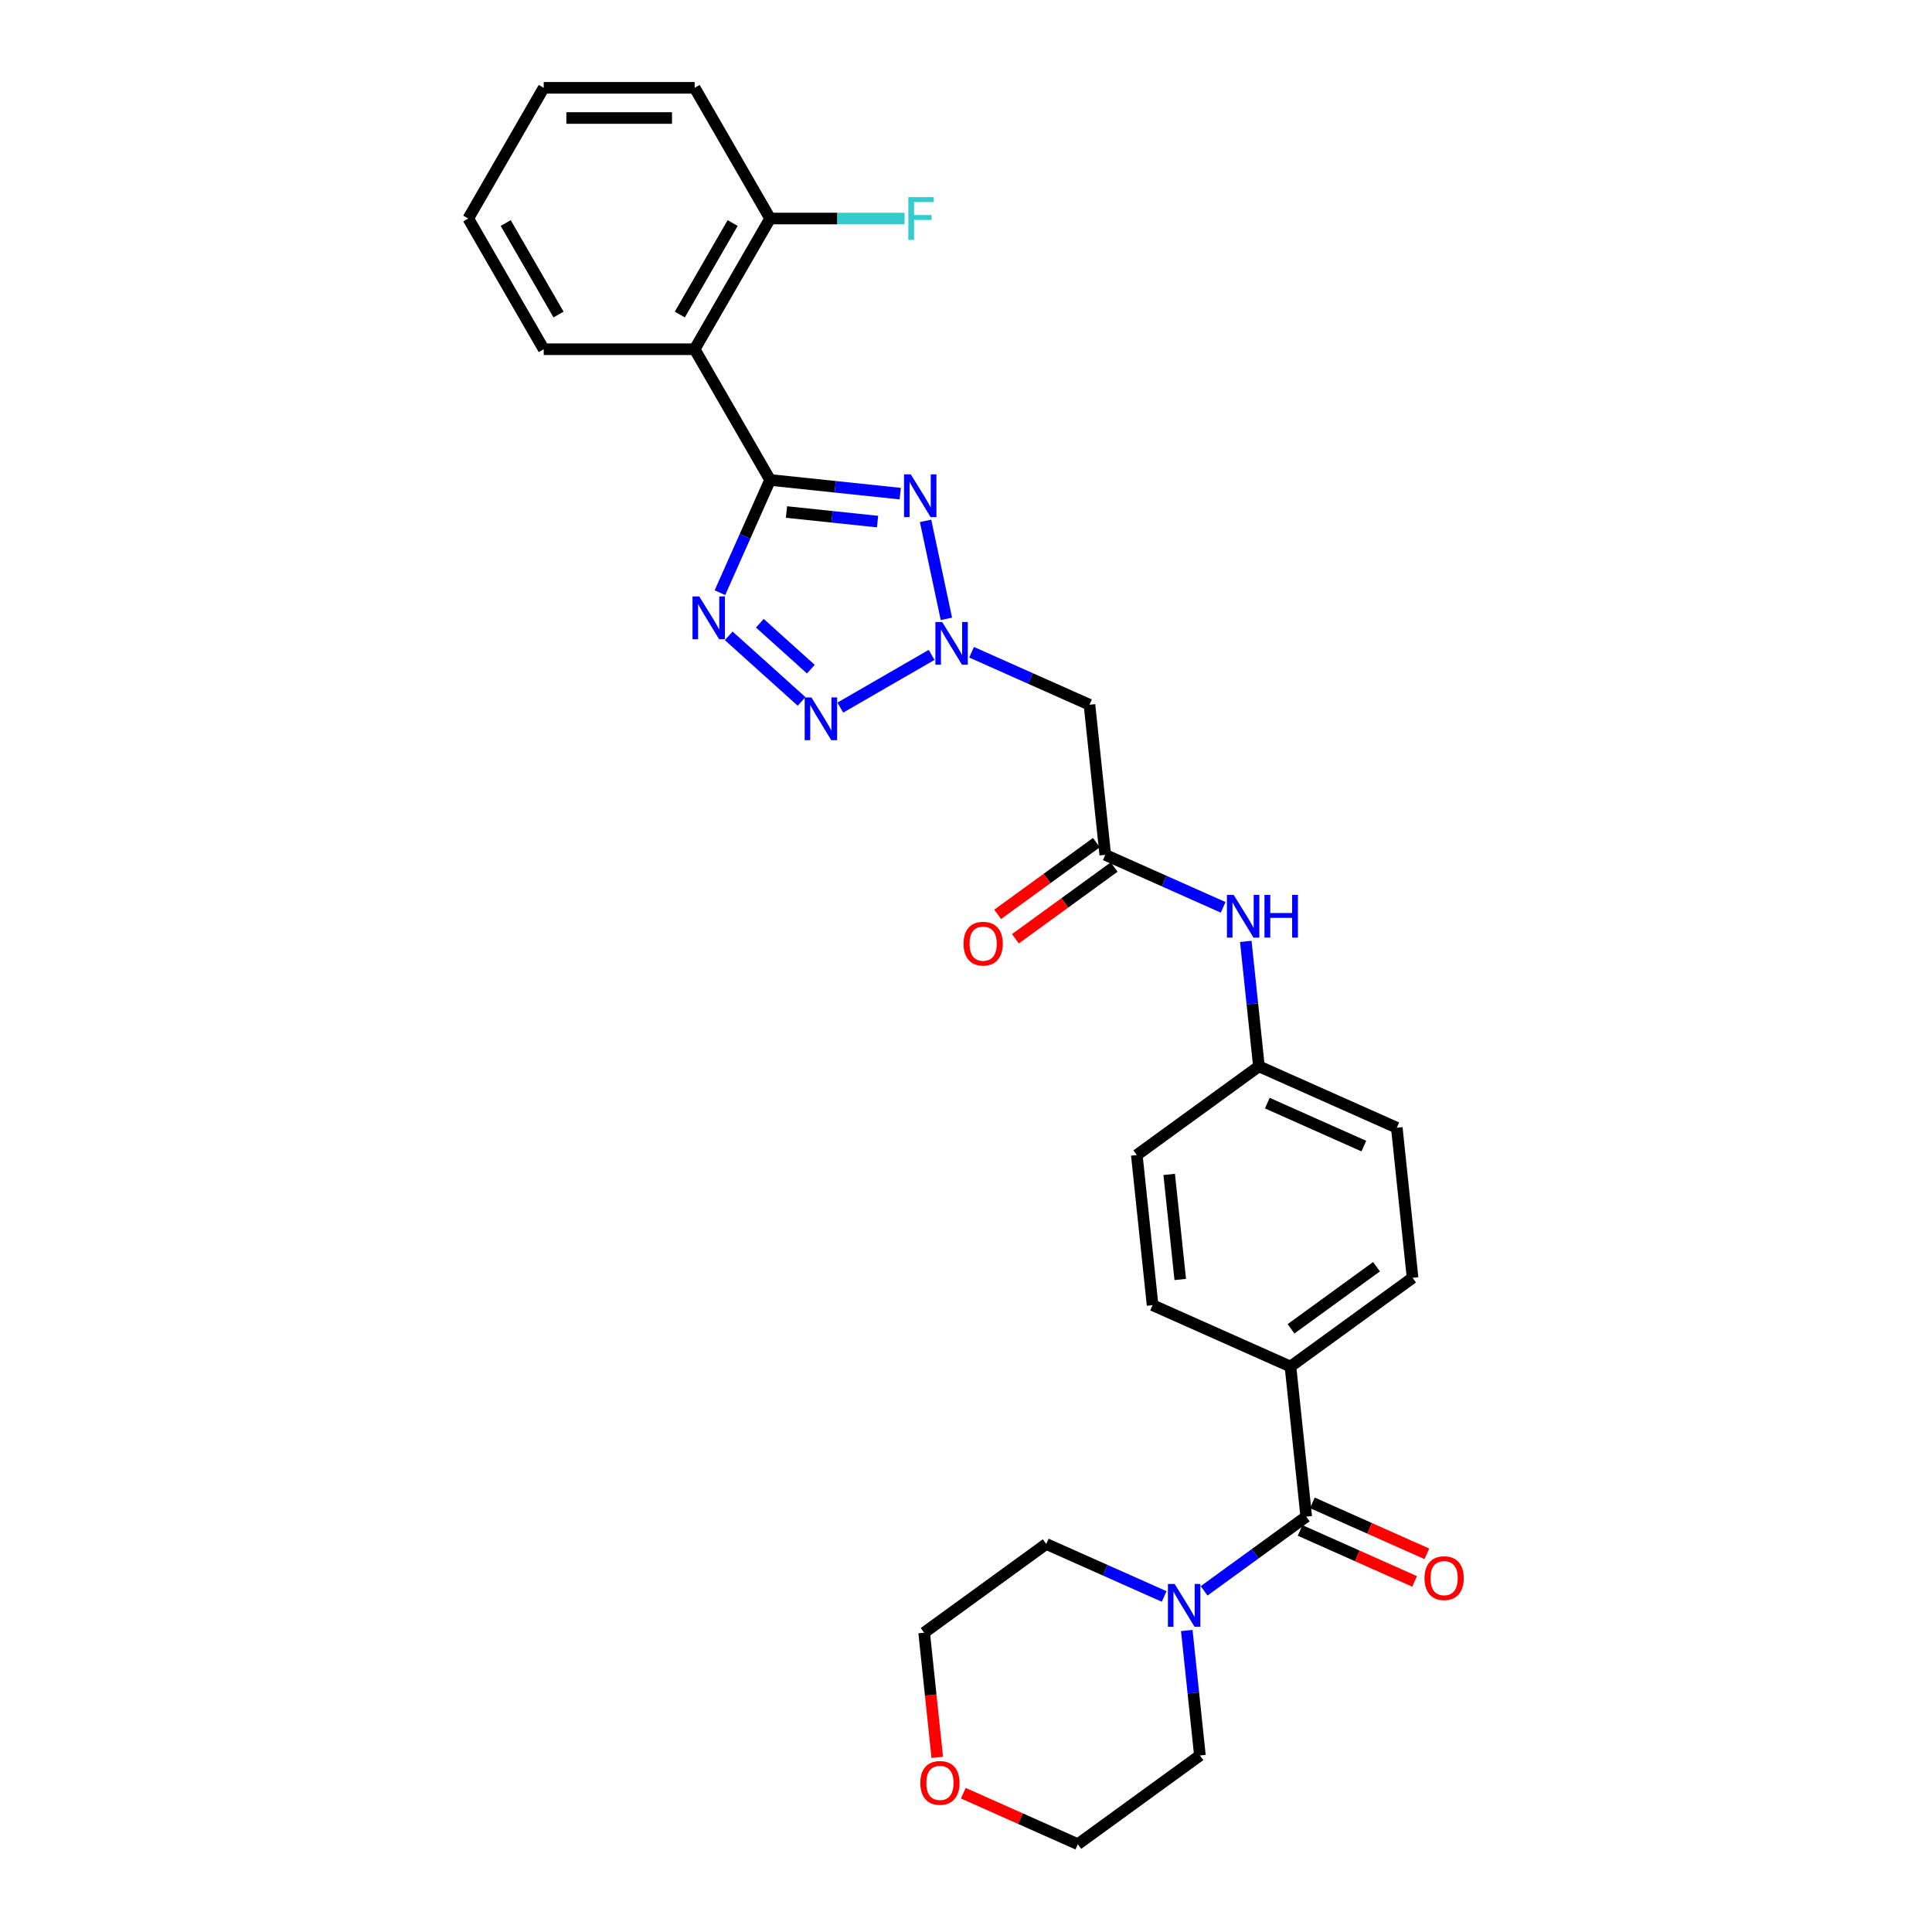<?xml version='1.0' encoding='iso-8859-1'?>
<svg version='1.1' baseProfile='full'
              xmlns='http://www.w3.org/2000/svg'
                      xmlns:rdkit='http://www.rdkit.org/xml'
                      xmlns:xlink='http://www.w3.org/1999/xlink'
                  xml:space='preserve'
width='1000px' height='1000px' viewBox='0 0 1000 1000'>
<!-- END OF HEADER -->
<rect style='opacity:1.0;fill:#FFFFFF;stroke:none' width='1000' height='1000' x='0' y='0'> </rect>
<path class='bond-0' d='M 398.61,248.419 L 432.285,251.959' style='fill:none;fill-rule:evenodd;stroke:#000000;stroke-width:6px;stroke-linecap:butt;stroke-linejoin:miter;stroke-opacity:1' />
<path class='bond-0' d='M 432.285,251.959 L 465.96,255.498' style='fill:none;fill-rule:evenodd;stroke:#0000FF;stroke-width:6px;stroke-linecap:butt;stroke-linejoin:miter;stroke-opacity:1' />
<path class='bond-0' d='M 407.079,265.02 L 430.652,267.497' style='fill:none;fill-rule:evenodd;stroke:#000000;stroke-width:6px;stroke-linecap:butt;stroke-linejoin:miter;stroke-opacity:1' />
<path class='bond-0' d='M 430.652,267.497 L 454.224,269.975' style='fill:none;fill-rule:evenodd;stroke:#0000FF;stroke-width:6px;stroke-linecap:butt;stroke-linejoin:miter;stroke-opacity:1' />
<path class='bond-1' d='M 398.61,248.419 L 385.62,277.596' style='fill:none;fill-rule:evenodd;stroke:#000000;stroke-width:6px;stroke-linecap:butt;stroke-linejoin:miter;stroke-opacity:1' />
<path class='bond-1' d='M 385.62,277.596 L 372.63,306.772' style='fill:none;fill-rule:evenodd;stroke:#0000FF;stroke-width:6px;stroke-linecap:butt;stroke-linejoin:miter;stroke-opacity:1' />
<path class='bond-4' d='M 398.61,248.419 L 359.549,180.764' style='fill:none;fill-rule:evenodd;stroke:#000000;stroke-width:6px;stroke-linecap:butt;stroke-linejoin:miter;stroke-opacity:1' />
<path class='bond-2' d='M 479.07,269.6 L 489.85,320.317' style='fill:none;fill-rule:evenodd;stroke:#0000FF;stroke-width:6px;stroke-linecap:butt;stroke-linejoin:miter;stroke-opacity:1' />
<path class='bond-3' d='M 377.178,329.1 L 414.895,363.06' style='fill:none;fill-rule:evenodd;stroke:#0000FF;stroke-width:6px;stroke-linecap:butt;stroke-linejoin:miter;stroke-opacity:1' />
<path class='bond-3' d='M 393.291,322.583 L 419.692,346.355' style='fill:none;fill-rule:evenodd;stroke:#0000FF;stroke-width:6px;stroke-linecap:butt;stroke-linejoin:miter;stroke-opacity:1' />
<path class='bond-7' d='M 502.889,337.604 L 533.401,351.189' style='fill:none;fill-rule:evenodd;stroke:#0000FF;stroke-width:6px;stroke-linecap:butt;stroke-linejoin:miter;stroke-opacity:1' />
<path class='bond-7' d='M 533.401,351.189 L 563.913,364.774' style='fill:none;fill-rule:evenodd;stroke:#000000;stroke-width:6px;stroke-linecap:butt;stroke-linejoin:miter;stroke-opacity:1' />
<path class='bond-29' d='M 482.202,338.971 L 434.935,366.261' style='fill:none;fill-rule:evenodd;stroke:#0000FF;stroke-width:6px;stroke-linecap:butt;stroke-linejoin:miter;stroke-opacity:1' />
<path class='bond-11' d='M 359.549,180.764 L 398.61,113.11' style='fill:none;fill-rule:evenodd;stroke:#000000;stroke-width:6px;stroke-linecap:butt;stroke-linejoin:miter;stroke-opacity:1' />
<path class='bond-11' d='M 351.877,162.804 L 379.22,115.446' style='fill:none;fill-rule:evenodd;stroke:#000000;stroke-width:6px;stroke-linecap:butt;stroke-linejoin:miter;stroke-opacity:1' />
<path class='bond-21' d='M 359.549,180.764 L 281.428,180.764' style='fill:none;fill-rule:evenodd;stroke:#000000;stroke-width:6px;stroke-linecap:butt;stroke-linejoin:miter;stroke-opacity:1' />
<path class='bond-5' d='M 676.109,785.015 L 667.944,707.322' style='fill:none;fill-rule:evenodd;stroke:#000000;stroke-width:6px;stroke-linecap:butt;stroke-linejoin:miter;stroke-opacity:1' />
<path class='bond-6' d='M 676.109,785.015 L 649.68,804.217' style='fill:none;fill-rule:evenodd;stroke:#000000;stroke-width:6px;stroke-linecap:butt;stroke-linejoin:miter;stroke-opacity:1' />
<path class='bond-6' d='M 649.68,804.217 L 623.251,823.419' style='fill:none;fill-rule:evenodd;stroke:#0000FF;stroke-width:6px;stroke-linecap:butt;stroke-linejoin:miter;stroke-opacity:1' />
<path class='bond-12' d='M 672.932,792.152 L 702.561,805.344' style='fill:none;fill-rule:evenodd;stroke:#000000;stroke-width:6px;stroke-linecap:butt;stroke-linejoin:miter;stroke-opacity:1' />
<path class='bond-12' d='M 702.561,805.344 L 732.191,818.536' style='fill:none;fill-rule:evenodd;stroke:#FF0000;stroke-width:6px;stroke-linecap:butt;stroke-linejoin:miter;stroke-opacity:1' />
<path class='bond-12' d='M 679.287,777.878 L 708.916,791.07' style='fill:none;fill-rule:evenodd;stroke:#000000;stroke-width:6px;stroke-linecap:butt;stroke-linejoin:miter;stroke-opacity:1' />
<path class='bond-12' d='M 708.916,791.07 L 738.545,804.262' style='fill:none;fill-rule:evenodd;stroke:#FF0000;stroke-width:6px;stroke-linecap:butt;stroke-linejoin:miter;stroke-opacity:1' />
<path class='bond-22' d='M 614.276,843.949 L 617.675,876.288' style='fill:none;fill-rule:evenodd;stroke:#0000FF;stroke-width:6px;stroke-linecap:butt;stroke-linejoin:miter;stroke-opacity:1' />
<path class='bond-22' d='M 617.675,876.288 L 621.074,908.627' style='fill:none;fill-rule:evenodd;stroke:#000000;stroke-width:6px;stroke-linecap:butt;stroke-linejoin:miter;stroke-opacity:1' />
<path class='bond-23' d='M 602.565,826.329 L 572.053,812.744' style='fill:none;fill-rule:evenodd;stroke:#0000FF;stroke-width:6px;stroke-linecap:butt;stroke-linejoin:miter;stroke-opacity:1' />
<path class='bond-23' d='M 572.053,812.744 L 541.541,799.159' style='fill:none;fill-rule:evenodd;stroke:#000000;stroke-width:6px;stroke-linecap:butt;stroke-linejoin:miter;stroke-opacity:1' />
<path class='bond-8' d='M 563.913,364.774 L 572.079,442.467' style='fill:none;fill-rule:evenodd;stroke:#000000;stroke-width:6px;stroke-linecap:butt;stroke-linejoin:miter;stroke-opacity:1' />
<path class='bond-10' d='M 572.079,442.467 L 602.591,456.052' style='fill:none;fill-rule:evenodd;stroke:#000000;stroke-width:6px;stroke-linecap:butt;stroke-linejoin:miter;stroke-opacity:1' />
<path class='bond-10' d='M 602.591,456.052 L 633.103,469.637' style='fill:none;fill-rule:evenodd;stroke:#0000FF;stroke-width:6px;stroke-linecap:butt;stroke-linejoin:miter;stroke-opacity:1' />
<path class='bond-13' d='M 567.487,436.147 L 541.94,454.708' style='fill:none;fill-rule:evenodd;stroke:#000000;stroke-width:6px;stroke-linecap:butt;stroke-linejoin:miter;stroke-opacity:1' />
<path class='bond-13' d='M 541.94,454.708 L 516.394,473.268' style='fill:none;fill-rule:evenodd;stroke:#FF0000;stroke-width:6px;stroke-linecap:butt;stroke-linejoin:miter;stroke-opacity:1' />
<path class='bond-13' d='M 576.67,448.788 L 551.124,467.348' style='fill:none;fill-rule:evenodd;stroke:#000000;stroke-width:6px;stroke-linecap:butt;stroke-linejoin:miter;stroke-opacity:1' />
<path class='bond-13' d='M 551.124,467.348 L 525.578,485.908' style='fill:none;fill-rule:evenodd;stroke:#FF0000;stroke-width:6px;stroke-linecap:butt;stroke-linejoin:miter;stroke-opacity:1' />
<path class='bond-9' d='M 667.944,707.322 L 731.145,661.403' style='fill:none;fill-rule:evenodd;stroke:#000000;stroke-width:6px;stroke-linecap:butt;stroke-linejoin:miter;stroke-opacity:1' />
<path class='bond-9' d='M 668.24,687.794 L 712.481,655.651' style='fill:none;fill-rule:evenodd;stroke:#000000;stroke-width:6px;stroke-linecap:butt;stroke-linejoin:miter;stroke-opacity:1' />
<path class='bond-31' d='M 667.944,707.322 L 596.576,675.547' style='fill:none;fill-rule:evenodd;stroke:#000000;stroke-width:6px;stroke-linecap:butt;stroke-linejoin:miter;stroke-opacity:1' />
<path class='bond-17' d='M 644.814,487.257 L 648.213,519.596' style='fill:none;fill-rule:evenodd;stroke:#0000FF;stroke-width:6px;stroke-linecap:butt;stroke-linejoin:miter;stroke-opacity:1' />
<path class='bond-17' d='M 648.213,519.596 L 651.612,551.935' style='fill:none;fill-rule:evenodd;stroke:#000000;stroke-width:6px;stroke-linecap:butt;stroke-linejoin:miter;stroke-opacity:1' />
<path class='bond-18' d='M 398.61,113.11 L 433.405,113.11' style='fill:none;fill-rule:evenodd;stroke:#000000;stroke-width:6px;stroke-linecap:butt;stroke-linejoin:miter;stroke-opacity:1' />
<path class='bond-18' d='M 433.405,113.11 L 468.2,113.11' style='fill:none;fill-rule:evenodd;stroke:#33CCCC;stroke-width:6px;stroke-linecap:butt;stroke-linejoin:miter;stroke-opacity:1' />
<path class='bond-26' d='M 398.61,113.11 L 359.549,45.455' style='fill:none;fill-rule:evenodd;stroke:#000000;stroke-width:6px;stroke-linecap:butt;stroke-linejoin:miter;stroke-opacity:1' />
<path class='bond-14' d='M 485.124,909.631 L 481.732,877.354' style='fill:none;fill-rule:evenodd;stroke:#FF0000;stroke-width:6px;stroke-linecap:butt;stroke-linejoin:miter;stroke-opacity:1' />
<path class='bond-14' d='M 481.732,877.354 L 478.339,845.077' style='fill:none;fill-rule:evenodd;stroke:#000000;stroke-width:6px;stroke-linecap:butt;stroke-linejoin:miter;stroke-opacity:1' />
<path class='bond-32' d='M 498.614,928.162 L 528.243,941.354' style='fill:none;fill-rule:evenodd;stroke:#FF0000;stroke-width:6px;stroke-linecap:butt;stroke-linejoin:miter;stroke-opacity:1' />
<path class='bond-32' d='M 528.243,941.354 L 557.873,954.545' style='fill:none;fill-rule:evenodd;stroke:#000000;stroke-width:6px;stroke-linecap:butt;stroke-linejoin:miter;stroke-opacity:1' />
<path class='bond-15' d='M 731.145,661.403 L 722.979,583.71' style='fill:none;fill-rule:evenodd;stroke:#000000;stroke-width:6px;stroke-linecap:butt;stroke-linejoin:miter;stroke-opacity:1' />
<path class='bond-16' d='M 596.576,675.547 L 588.41,597.854' style='fill:none;fill-rule:evenodd;stroke:#000000;stroke-width:6px;stroke-linecap:butt;stroke-linejoin:miter;stroke-opacity:1' />
<path class='bond-16' d='M 610.89,662.26 L 605.174,607.875' style='fill:none;fill-rule:evenodd;stroke:#000000;stroke-width:6px;stroke-linecap:butt;stroke-linejoin:miter;stroke-opacity:1' />
<path class='bond-19' d='M 651.612,551.935 L 588.41,597.854' style='fill:none;fill-rule:evenodd;stroke:#000000;stroke-width:6px;stroke-linecap:butt;stroke-linejoin:miter;stroke-opacity:1' />
<path class='bond-20' d='M 651.612,551.935 L 722.979,583.71' style='fill:none;fill-rule:evenodd;stroke:#000000;stroke-width:6px;stroke-linecap:butt;stroke-linejoin:miter;stroke-opacity:1' />
<path class='bond-20' d='M 655.962,570.975 L 705.919,593.217' style='fill:none;fill-rule:evenodd;stroke:#000000;stroke-width:6px;stroke-linecap:butt;stroke-linejoin:miter;stroke-opacity:1' />
<path class='bond-27' d='M 281.428,180.764 L 242.367,113.11' style='fill:none;fill-rule:evenodd;stroke:#000000;stroke-width:6px;stroke-linecap:butt;stroke-linejoin:miter;stroke-opacity:1' />
<path class='bond-27' d='M 289.1,162.804 L 261.758,115.446' style='fill:none;fill-rule:evenodd;stroke:#000000;stroke-width:6px;stroke-linecap:butt;stroke-linejoin:miter;stroke-opacity:1' />
<path class='bond-25' d='M 621.074,908.627 L 557.873,954.545' style='fill:none;fill-rule:evenodd;stroke:#000000;stroke-width:6px;stroke-linecap:butt;stroke-linejoin:miter;stroke-opacity:1' />
<path class='bond-24' d='M 541.541,799.159 L 478.339,845.077' style='fill:none;fill-rule:evenodd;stroke:#000000;stroke-width:6px;stroke-linecap:butt;stroke-linejoin:miter;stroke-opacity:1' />
<path class='bond-30' d='M 359.549,45.455 L 281.428,45.455' style='fill:none;fill-rule:evenodd;stroke:#000000;stroke-width:6px;stroke-linecap:butt;stroke-linejoin:miter;stroke-opacity:1' />
<path class='bond-30' d='M 347.831,61.079 L 293.146,61.079' style='fill:none;fill-rule:evenodd;stroke:#000000;stroke-width:6px;stroke-linecap:butt;stroke-linejoin:miter;stroke-opacity:1' />
<path class='bond-28' d='M 242.367,113.11 L 281.428,45.455' style='fill:none;fill-rule:evenodd;stroke:#000000;stroke-width:6px;stroke-linecap:butt;stroke-linejoin:miter;stroke-opacity:1' />
<path  class='atom-1' d='M 471.413 245.523
L 478.662 257.242
Q 479.381 258.398, 480.537 260.491
Q 481.694 262.585, 481.756 262.71
L 481.756 245.523
L 484.693 245.523
L 484.693 267.647
L 481.662 267.647
L 473.881 254.835
Q 472.975 253.335, 472.006 251.617
Q 471.069 249.898, 470.788 249.367
L 470.788 267.647
L 467.913 267.647
L 467.913 245.523
L 471.413 245.523
' fill='#0000FF'/>
<path  class='atom-2' d='M 361.945 308.725
L 369.194 320.443
Q 369.913 321.599, 371.069 323.693
Q 372.226 325.786, 372.288 325.911
L 372.288 308.725
L 375.225 308.725
L 375.225 330.849
L 372.194 330.849
L 364.413 318.037
Q 363.507 316.537, 362.538 314.818
Q 361.601 313.1, 361.32 312.568
L 361.32 330.849
L 358.445 330.849
L 358.445 308.725
L 361.945 308.725
' fill='#0000FF'/>
<path  class='atom-3' d='M 487.655 321.937
L 494.905 333.656
Q 495.623 334.812, 496.78 336.905
Q 497.936 338.999, 497.998 339.124
L 497.998 321.937
L 500.936 321.937
L 500.936 344.061
L 497.905 344.061
L 490.124 331.249
Q 489.218 329.75, 488.249 328.031
Q 487.311 326.312, 487.03 325.781
L 487.03 344.061
L 484.155 344.061
L 484.155 321.937
L 487.655 321.937
' fill='#0000FF'/>
<path  class='atom-4' d='M 420 360.998
L 427.25 372.716
Q 427.968 373.872, 429.125 375.966
Q 430.281 378.06, 430.343 378.185
L 430.343 360.998
L 433.281 360.998
L 433.281 383.122
L 430.25 383.122
L 422.469 370.31
Q 421.563 368.81, 420.594 367.091
Q 419.656 365.373, 419.375 364.842
L 419.375 383.122
L 416.5 383.122
L 416.5 360.998
L 420 360.998
' fill='#0000FF'/>
<path  class='atom-7' d='M 608.018 819.872
L 615.267 831.59
Q 615.986 832.746, 617.142 834.84
Q 618.298 836.933, 618.361 837.058
L 618.361 819.872
L 621.298 819.872
L 621.298 841.996
L 618.267 841.996
L 610.486 829.184
Q 609.58 827.684, 608.611 825.965
Q 607.674 824.247, 607.393 823.715
L 607.393 841.996
L 604.518 841.996
L 604.518 819.872
L 608.018 819.872
' fill='#0000FF'/>
<path  class='atom-11' d='M 638.556 463.18
L 645.805 474.898
Q 646.524 476.055, 647.68 478.148
Q 648.836 480.242, 648.899 480.367
L 648.899 463.18
L 651.836 463.18
L 651.836 485.304
L 648.805 485.304
L 641.024 472.492
Q 640.118 470.992, 639.149 469.274
Q 638.212 467.555, 637.931 467.024
L 637.931 485.304
L 635.056 485.304
L 635.056 463.18
L 638.556 463.18
' fill='#0000FF'/>
<path  class='atom-11' d='M 654.492 463.18
L 657.492 463.18
L 657.492 472.586
L 668.804 472.586
L 668.804 463.18
L 671.804 463.18
L 671.804 485.304
L 668.804 485.304
L 668.804 475.086
L 657.492 475.086
L 657.492 485.304
L 654.492 485.304
L 654.492 463.18
' fill='#0000FF'/>
<path  class='atom-13' d='M 737.321 816.852
Q 737.321 811.54, 739.946 808.572
Q 742.571 805.603, 747.477 805.603
Q 752.383 805.603, 755.008 808.572
Q 757.633 811.54, 757.633 816.852
Q 757.633 822.227, 754.976 825.29
Q 752.32 828.321, 747.477 828.321
Q 742.602 828.321, 739.946 825.29
Q 737.321 822.258, 737.321 816.852
M 747.477 825.821
Q 750.852 825.821, 752.664 823.571
Q 754.508 821.29, 754.508 816.852
Q 754.508 812.509, 752.664 810.322
Q 750.852 808.103, 747.477 808.103
Q 744.102 808.103, 742.258 810.29
Q 740.446 812.478, 740.446 816.852
Q 740.446 821.321, 742.258 823.571
Q 744.102 825.821, 747.477 825.821
' fill='#FF0000'/>
<path  class='atom-14' d='M 498.721 488.448
Q 498.721 483.136, 501.346 480.168
Q 503.971 477.199, 508.877 477.199
Q 513.783 477.199, 516.408 480.168
Q 519.033 483.136, 519.033 488.448
Q 519.033 493.823, 516.377 496.885
Q 513.721 499.917, 508.877 499.917
Q 504.002 499.917, 501.346 496.885
Q 498.721 493.854, 498.721 488.448
M 508.877 497.417
Q 512.252 497.417, 514.065 495.167
Q 515.908 492.886, 515.908 488.448
Q 515.908 484.105, 514.065 481.917
Q 512.252 479.699, 508.877 479.699
Q 505.502 479.699, 503.659 481.886
Q 501.846 484.074, 501.846 488.448
Q 501.846 492.917, 503.659 495.167
Q 505.502 497.417, 508.877 497.417
' fill='#FF0000'/>
<path  class='atom-15' d='M 476.35 922.833
Q 476.35 917.521, 478.974 914.552
Q 481.599 911.584, 486.505 911.584
Q 491.411 911.584, 494.036 914.552
Q 496.661 917.521, 496.661 922.833
Q 496.661 928.208, 494.005 931.27
Q 491.349 934.301, 486.505 934.301
Q 481.631 934.301, 478.974 931.27
Q 476.35 928.239, 476.35 922.833
M 486.505 931.802
Q 489.88 931.802, 491.693 929.552
Q 493.536 927.27, 493.536 922.833
Q 493.536 918.49, 491.693 916.302
Q 489.88 914.084, 486.505 914.084
Q 483.13 914.084, 481.287 916.271
Q 479.474 918.458, 479.474 922.833
Q 479.474 927.302, 481.287 929.552
Q 483.13 931.802, 486.505 931.802
' fill='#FF0000'/>
<path  class='atom-19' d='M 470.153 102.048
L 483.309 102.048
L 483.309 104.579
L 473.122 104.579
L 473.122 111.297
L 482.184 111.297
L 482.184 113.859
L 473.122 113.859
L 473.122 124.171
L 470.153 124.171
L 470.153 102.048
' fill='#33CCCC'/>
</svg>
